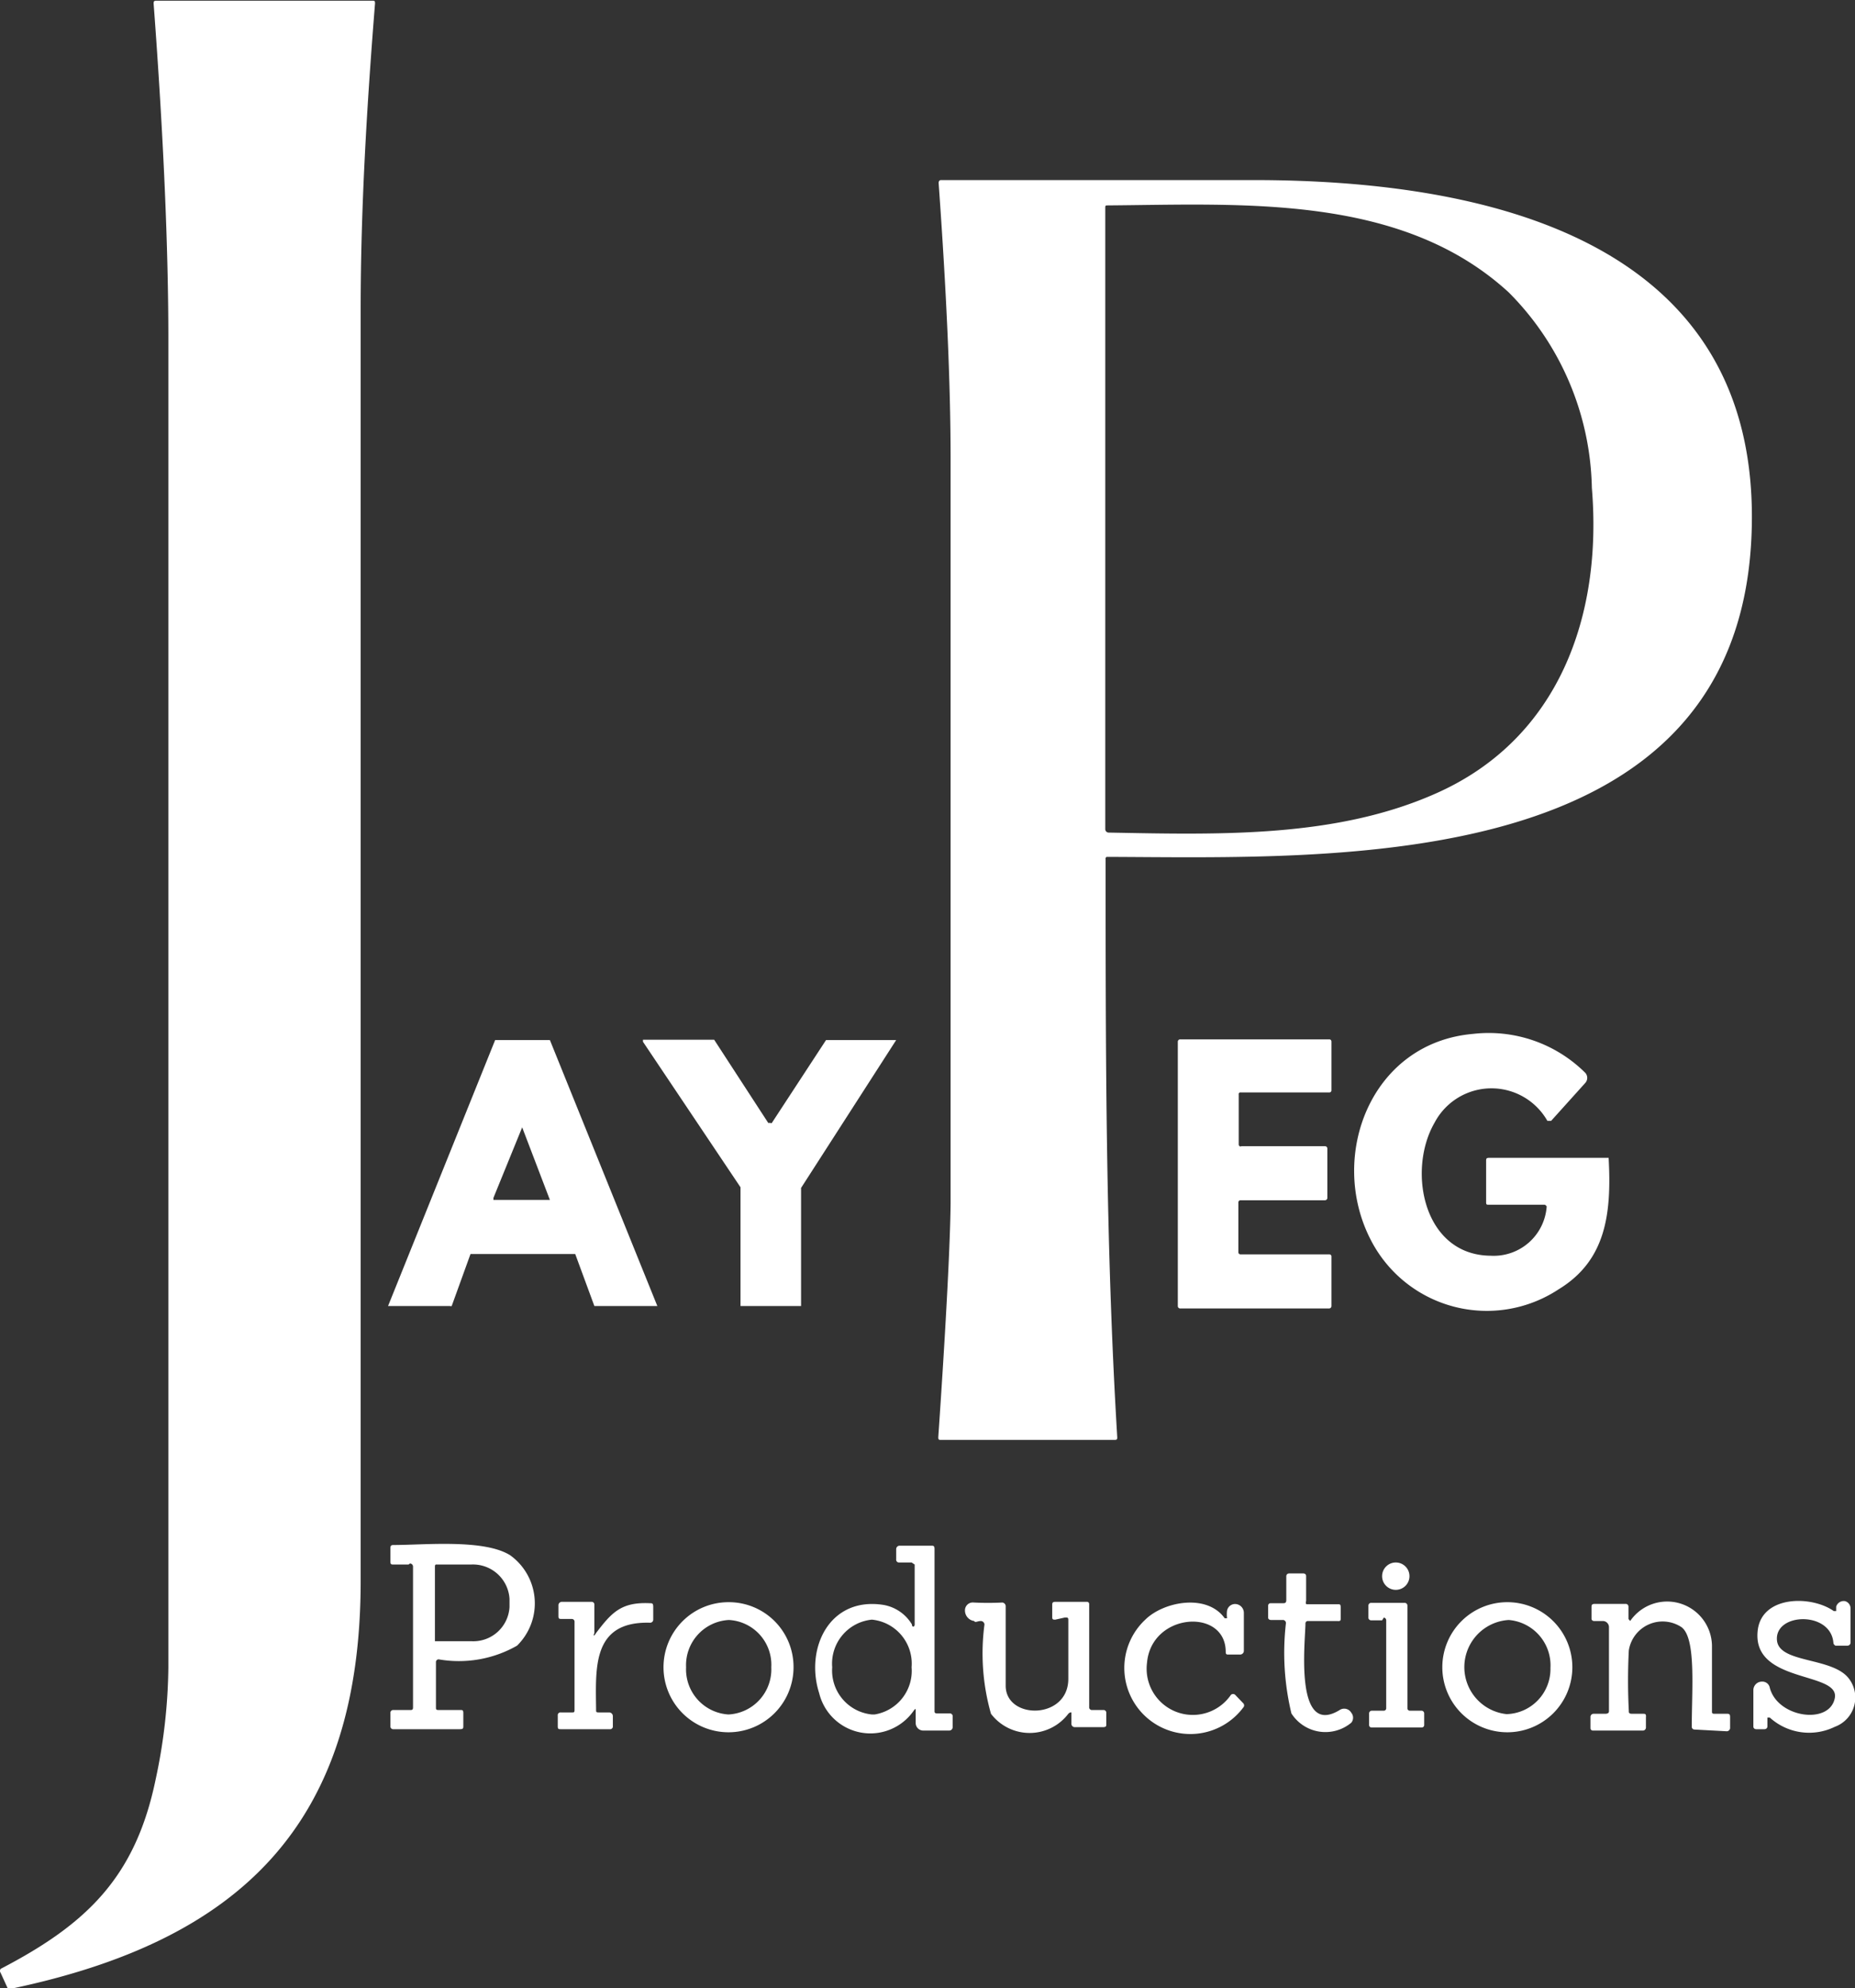 <svg id="Layer_1" data-name="Layer 1" xmlns="http://www.w3.org/2000/svg" width="54.21" height="58.07" viewBox="0 0 54.21 58.07"><rect x="0" y="0" width="54.21" height="58.07" fill="#333333" stroke="none"/><defs><style>.cls-1{fill:#fff;}</style></defs><path class="cls-1" d="M669.28,738q0-11.61,0-38.8c0-2.64-.14-5.91-.43-9.79,0-.06,0-.09.08-.09h6.31c.06,0,.08,0,.08.08-.24,3-.42,6-.42,8.94q0,18.57,0,37.14c0,7.13-3.54,10.51-10.21,11.91a.08.08,0,0,1-.1,0l-.21-.46a.1.1,0,0,1,0-.12c2.52-1.31,3.94-2.68,4.53-5.54A16.17,16.17,0,0,0,669.28,738Z" transform="translate(-664.36 -689.3)"/><path class="cls-1" d="M696.67,714.4c0,5.65,0,11.25.34,16.88,0,.05,0,.08-.07.08h-5.08c-.06,0-.08,0-.08-.08.24-3.49.35-5.77.36-6.83V702.69c0-2.16-.12-4.85-.35-8.05,0,0,0-.08.07-.08H701c6.65,0,14.83,1.66,14.55,10.26-.32,10.09-12.18,9.53-18.85,9.51A.06.06,0,0,0,696.67,714.4Zm11.78-16.56c-3.14-2.88-7.76-2.57-11.72-2.54-.05,0-.07,0-.07.06v18.16a.1.1,0,0,0,.1.1c3.26.06,6.66.16,9.6-1.16,3.57-1.6,4.83-5.19,4.52-8.91A8.31,8.31,0,0,0,708.45,697.84Z" transform="translate(-664.36 -689.3)"/><path class="cls-1" d="M709.49,724.49h-1.63c-.05,0-.07,0-.07-.07l0-1.2c0-.07,0-.1.09-.1h3.49a0,0,0,0,1,0,0c.09,1.64-.08,3-1.46,3.84a3.81,3.81,0,0,1-5.5-1.46c-1.24-2.42,0-5.74,3-6a4,4,0,0,1,3.28,1.14.22.22,0,0,1,0,.29l-1,1.11s-.07,0-.11,0a1.88,1.88,0,0,0-3.3.06c-.8,1.39-.33,3.87,1.65,3.88a1.55,1.55,0,0,0,1.63-1.44S709.53,724.49,709.49,724.49Z" transform="translate(-664.36 -689.3)"/><path class="cls-1" d="M681.11,725.93h-3s0,0,0,0l-.55,1.52a.09.09,0,0,1-.05,0H675.7a0,0,0,0,1,0,0h0l3.13-7.77,0,0h1.6s0,0,0,0l3.14,7.77a0,0,0,0,1,0,0h-1.84a0,0,0,0,1,0,0l-.56-1.52S681.13,725.93,681.11,725.93Zm-2.33-1.64a0,0,0,0,0,0,.06h1.65a0,0,0,0,0,0,0v0l-.81-2.12s0,0,0,0l0,0Z" transform="translate(-664.36 -689.3)"/><path class="cls-1" d="M686.91,722.11l1.59-2.43,0,0h2.05s0,0,0,0v0L687.77,724a0,0,0,0,0,0,0v3.45a0,0,0,0,1,0,0H686s0,0,0,0l0-3.47a0,0,0,0,0,0,0l-2.85-4.25a0,0,0,0,1,0-.06h2.08l0,0,1.58,2.43s0,0,.06,0Z" transform="translate(-664.36 -689.3)"/><path class="cls-1" d="M700.63,722.78h2.45a.07.07,0,0,1,.07.06h0v1.46a.07.07,0,0,1-.07.06h-2.47a.06.06,0,0,0-.06.06h0v1.46a.06.06,0,0,0,.06.06h2.6a.06.06,0,0,1,.06.06l0,1.45a.07.07,0,0,1-.06.07h-4.37a.07.07,0,0,1-.06-.07h0v-7.72a.07.07,0,0,1,.06-.07h4.37s.06,0,.06.07h0l0,1.42a.06.06,0,0,1-.06.06h-2.59a.05.05,0,0,0-.06.06h0l0,1.46a.06.06,0,0,0,.06.06Z" transform="translate(-664.36 -689.3)"/><path class="cls-1" d="M676.3,735l-.44,0c-.06,0-.09,0-.09-.08l0-.38c0-.07,0-.11.09-.11.9,0,2.65-.18,3.41.3a1.73,1.73,0,0,1,.2,2.64,3.43,3.43,0,0,1-2.29.4.08.08,0,0,0-.08.07h0v1.33c0,.06,0,.08.08.08h.64c.05,0,.08,0,.08.09v.37c0,.07,0,.1-.1.1h-1.94a.08.08,0,0,1-.09-.09v-.38a.08.08,0,0,1,.09-.09h.48c.06,0,.09,0,.09-.08v-4.11a.09.09,0,0,0-.09-.09Zm.77.06v2.18a0,0,0,0,0,0,0h1.06a1.06,1.06,0,0,0,1.12-1h0V736a1.07,1.07,0,0,0-1.12-1H677.1S677.07,735,677.07,735.06Z" transform="translate(-664.36 -689.3)"/><path class="cls-1" d="M691,734.94h-.36a.08.08,0,0,1-.09-.09v-.3a.1.1,0,0,1,.1-.1h.92c.07,0,.1,0,.1.1v4.72c0,.05,0,.08.09.08h.35a.08.08,0,0,1,.09.09v.3a.1.1,0,0,1-.1.11h0l-.76,0a.22.22,0,0,1-.22-.22v-.33c0-.1,0-.11-.08,0a1.54,1.54,0,0,1-2.74-.54c-.42-1.31.3-2.83,1.88-2.58a1.21,1.21,0,0,1,.83.57c0,.09.08.08.08,0V735S691,734.94,691,734.94Zm-1.08,4.44A1.29,1.29,0,0,0,691,738h0a1.29,1.29,0,0,0-1.16-1.39h0a1.29,1.29,0,0,0-1.16,1.39h0a1.29,1.29,0,0,0,1.16,1.38Z" transform="translate(-664.36 -689.3)"/><circle class="cls-1" cx="40.79" cy="46.04" r="0.4"/><path class="cls-1" d="M702.55,736.16h.9c.07,0,.09,0,.09.1l0,.31c0,.06,0,.09-.1.08h-.86a.07.07,0,0,0-.07.07c0,.49-.34,3.35,1,2.53a.24.24,0,0,1,.34.08.23.23,0,0,1,0,.29,1.18,1.18,0,0,1-1.75-.27,7.56,7.56,0,0,1-.16-2.64.09.09,0,0,0-.1-.09h0l-.34,0s-.07,0-.08-.06h0v-.36a.07.07,0,0,1,.07-.07h.35c.07,0,.11,0,.11-.1v-.69s0-.08.09-.08h.41s.08,0,.08.08l0,.72S702.5,736.16,702.55,736.16Z" transform="translate(-664.36 -689.3)"/><path class="cls-1" d="M700.15,736.57a0,0,0,0,0,.07,0,0,0,0,0,0,0,0,.85.85,0,0,1,0-.23.24.24,0,0,1,.29-.18.26.26,0,0,1,.2.25v1.12a.11.11,0,0,1-.11.1h-.33c-.06,0-.09,0-.09-.08,0-1.29-2.17-1.15-2.3.32a1.35,1.35,0,0,0,2.45.94.09.09,0,0,1,.13,0h0l.23.24a.09.09,0,0,1,0,.13,1.93,1.93,0,1,1-2.86-2.57C698.37,736.08,699.63,735.84,700.15,736.57Z" transform="translate(-664.36 -689.3)"/><path class="cls-1" d="M711.38,739.28v-2.45a.18.18,0,0,0-.18-.18h-.26a.07.07,0,0,1-.07-.06v-.33c0-.07,0-.11.1-.11h.91a.08.08,0,0,1,.07.08h0l0,.36s0,0,.05.06l0,0a1.31,1.31,0,0,1,2.39.72c0,.63,0,1.27,0,1.91,0,.06,0,.08.08.08h.35c.06,0,.1,0,.1.09v.31a.1.1,0,0,1-.11.11l-.93-.05a.08.08,0,0,1-.08-.09c0-1.09.13-2.58-.3-2.9a1,1,0,0,0-1.54.68,17.2,17.2,0,0,0,0,1.76c0,.06,0,.09.1.09h.31c.07,0,.1,0,.09.11v.3a.09.09,0,0,1-.1.08h-1.45s-.07,0-.07-.07v-.33a.09.09,0,0,1,.09-.09h.36C711.36,739.35,711.38,739.33,711.38,739.28Z" transform="translate(-664.36 -689.3)"/><path class="cls-1" d="M687.55,738a1.9,1.9,0,1,1-1.9-1.9,1.89,1.89,0,0,1,1.9,1.9Zm-1.9,1.38A1.32,1.32,0,0,0,686.9,738h0a1.31,1.31,0,0,0-1.24-1.38h0a1.32,1.32,0,0,0-1.25,1.38h0A1.32,1.32,0,0,0,685.65,739.38Z" transform="translate(-664.36 -689.3)"/><path class="cls-1" d="M710.31,738a1.9,1.9,0,1,1-1.9-1.9h0a1.9,1.9,0,0,1,1.9,1.9Zm-1.92,1.37a1.32,1.32,0,0,0,1.28-1.35h0a1.33,1.33,0,0,0-1.22-1.4h0a1.38,1.38,0,0,0-.06,2.75Z" transform="translate(-664.36 -689.3)"/><path class="cls-1" d="M717.94,737.3c-.06-.95-1.73-.9-1.65-.08.07.67,1.62.48,2.1,1.11a.91.91,0,0,1-.41,1.41,1.71,1.71,0,0,1-1.9-.27c-.05,0-.07,0-.07,0v.26s0,.08-.09.08h-.24s-.08,0-.08-.08l0-1.07a.25.25,0,0,1,.25-.24.22.22,0,0,1,.23.18c.23.88,1.75,1.09,1.9.3s-2.46-.41-2.25-2c.14-1,1.57-1,2.22-.54,0,0,.06,0,.07,0l0-.13a.23.23,0,0,1,.26-.16.22.22,0,0,1,.16.21v1a.09.09,0,0,1-.09.09H718A.11.11,0,0,1,717.94,737.3Z" transform="translate(-664.36 -689.3)"/><path class="cls-1" d="M681.78,737c.45-.59.73-.91,1.57-.87.07,0,.1,0,.1.11v.37a.09.09,0,0,1-.09.09h0c-1.71-.05-1.59,1.33-1.58,2.55,0,.05,0,.07.07.07h.31a.11.11,0,0,1,.11.11h0v.29a.08.08,0,0,1-.09.09h-1.43c-.06,0-.09,0-.09-.08v-.32a.08.08,0,0,1,.09-.09h.33c.05,0,.07,0,.07-.07v-2.57a.08.08,0,0,0-.08-.09h0l-.29,0c-.07,0-.1,0-.1-.08v-.31a.1.1,0,0,1,.11-.11h.87a.08.08,0,0,1,.07.07V737C681.69,737.1,681.72,737.1,681.78,737Z" transform="translate(-664.36 -689.3)"/><path class="cls-1" d="M695.58,739.36a1.42,1.42,0,0,1-2.26,0,6.44,6.44,0,0,1-.19-2.61.11.11,0,0,0-.1-.1h0c-.11,0-.17.06-.2,0a.31.31,0,0,1-.27-.3.23.23,0,0,1,.26-.24h0a8.19,8.19,0,0,0,.83,0,.11.11,0,0,1,.1.1c0,.78,0,1.56,0,2.33,0,1,1.83,1,1.83-.2,0-.57,0-1.14,0-1.7,0-.08,0-.1-.11-.09l-.27.06c-.06,0-.09,0-.09-.07l0-.35c0-.06,0-.1.09-.1h.93s.06,0,.06.07l0,3a.08.08,0,0,0,.09.09h.32a.08.08,0,0,1,.09.09v.32c0,.06,0,.09-.1.09l-.81,0a.1.1,0,0,1-.11-.11l0-.32C695.66,739.32,695.63,739.31,695.58,739.36Z" transform="translate(-664.36 -689.3)"/><path class="cls-1" d="M704.75,736.63l-.32,0a.08.08,0,0,1-.08-.07h0l0-.36a.08.08,0,0,1,.07-.08h1a.08.08,0,0,1,.07.08h0v3a.07.07,0,0,0,.07.07h.35a.08.08,0,0,1,.07.08h0v.34a.07.07,0,0,1-.07.07h-1.47a.07.07,0,0,1-.07-.07h0v-.34a.08.08,0,0,1,.07-.08h.36a.07.07,0,0,0,.07-.07h0v-2.57a.08.08,0,0,0-.07-.08Z" transform="translate(-664.36 -689.3)"/></svg>